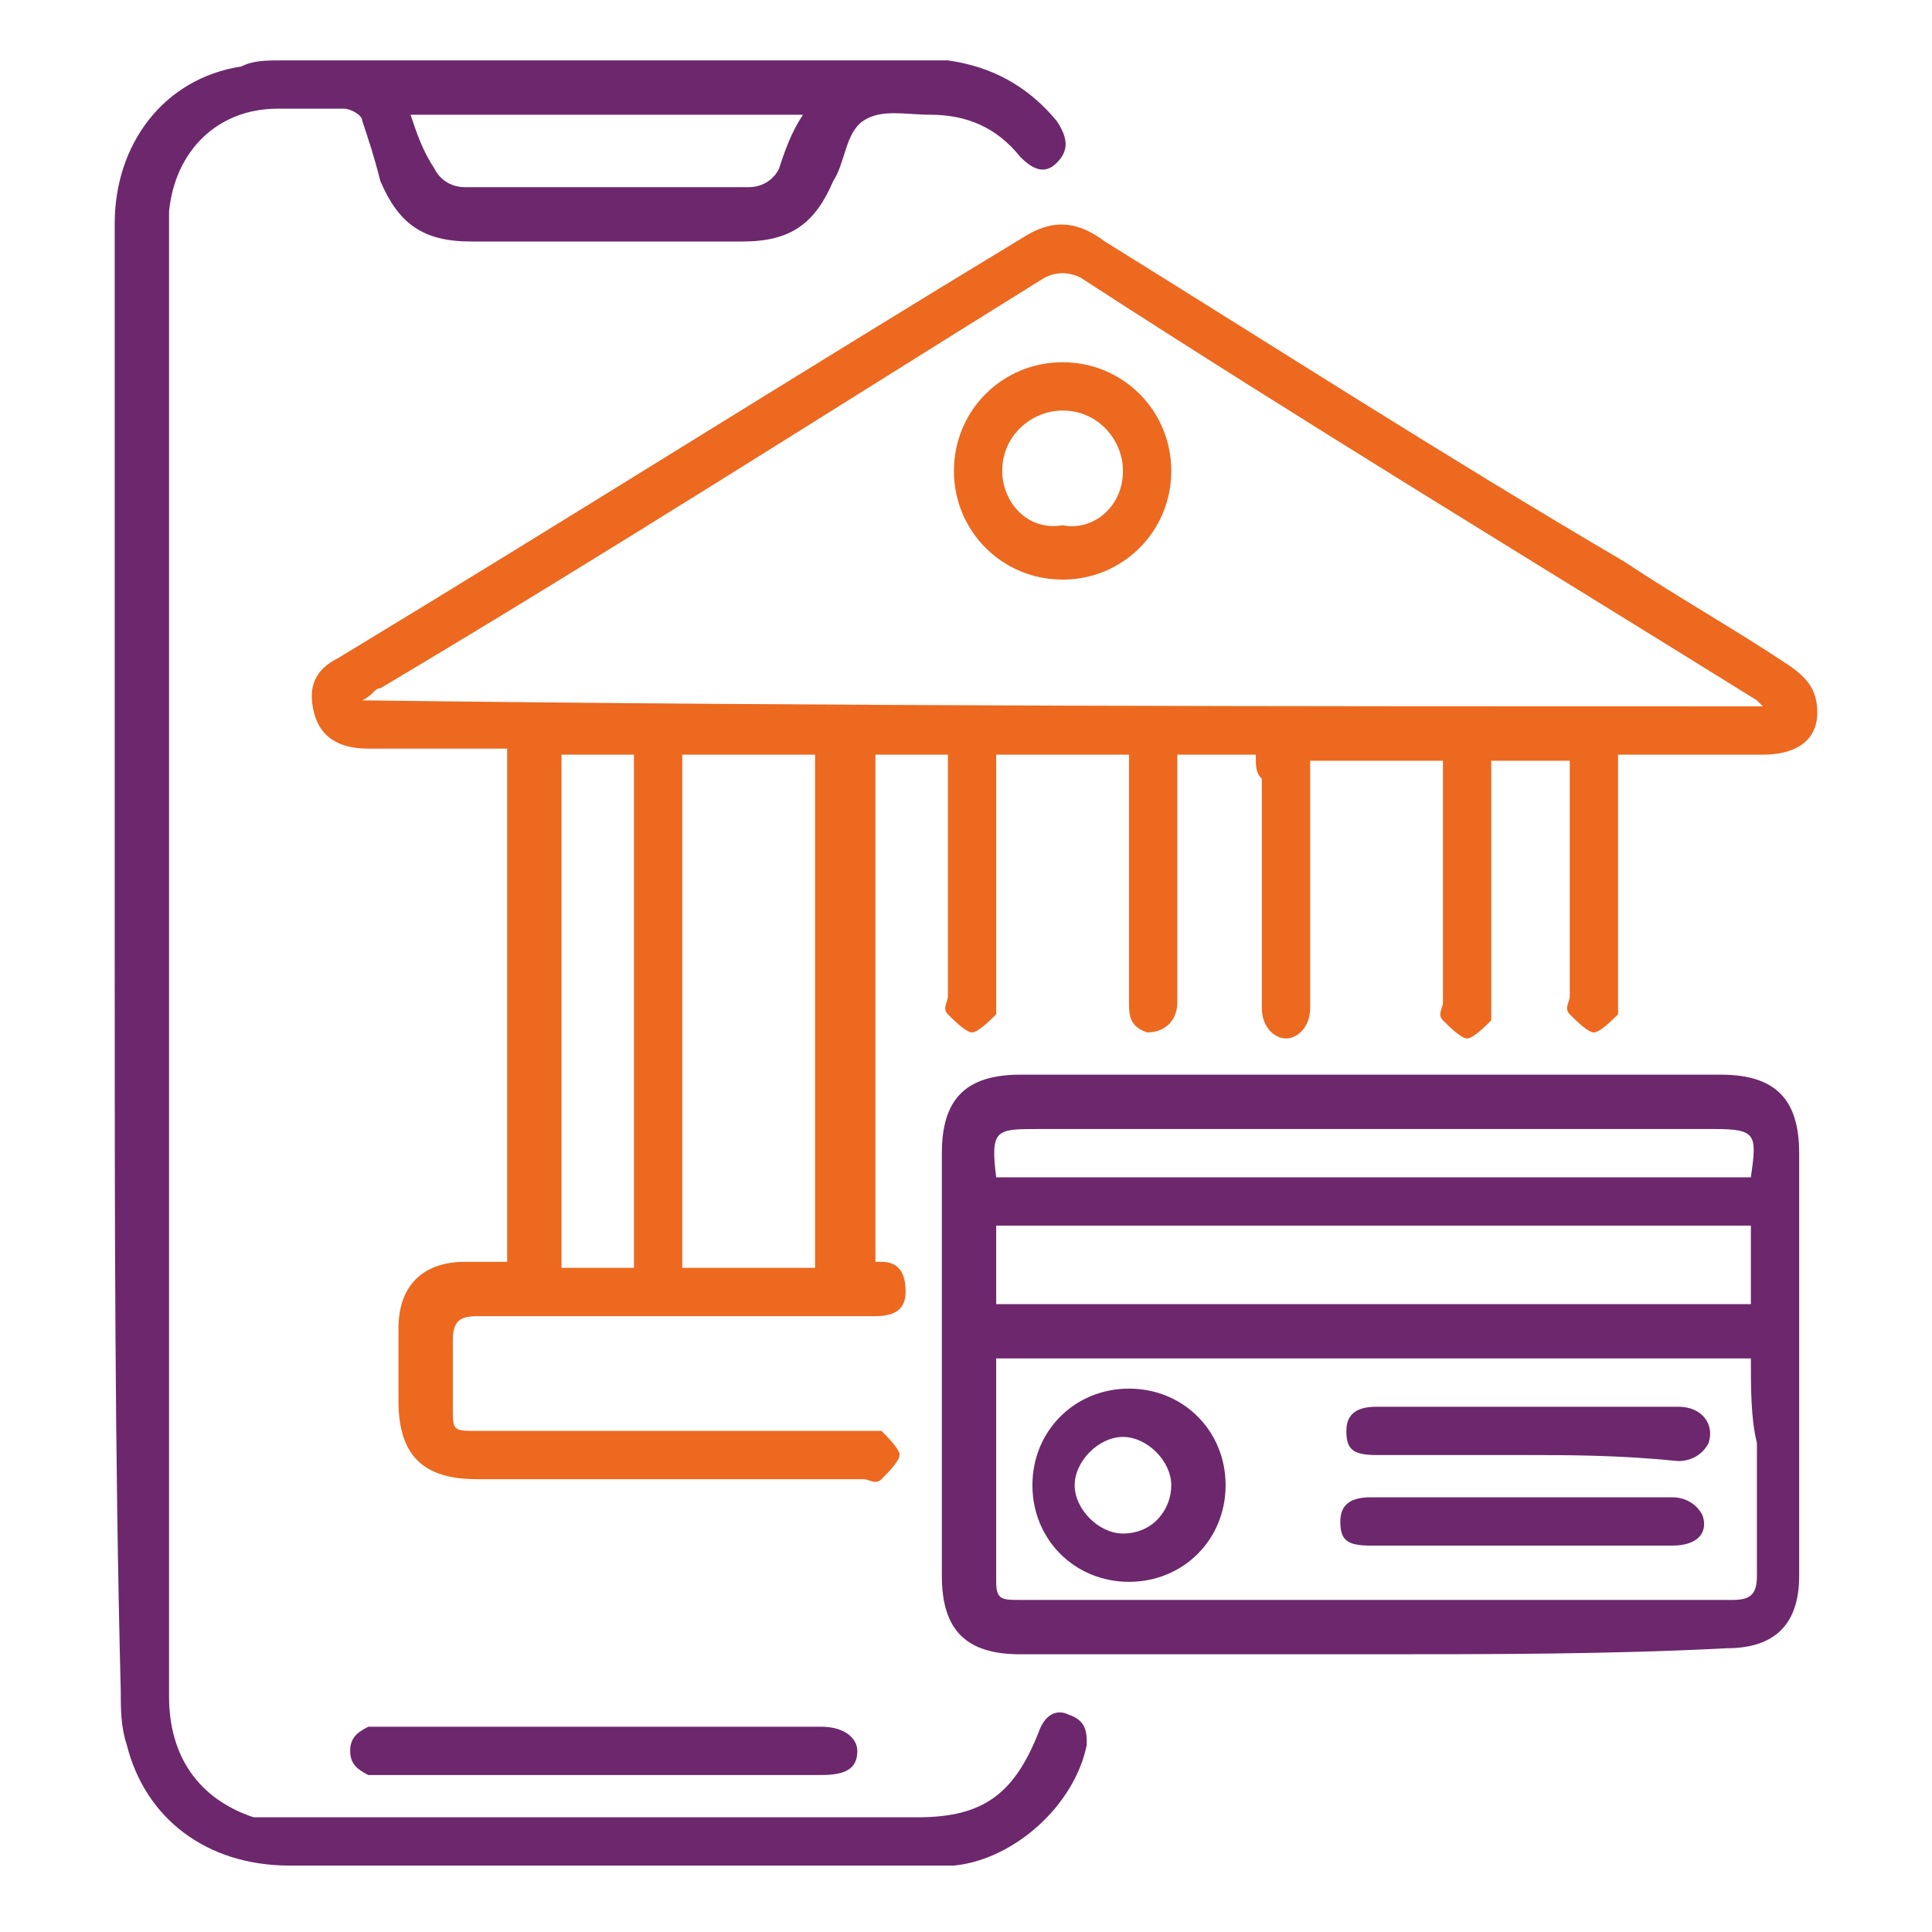 <?xml version="1.0" encoding="utf-8"?>
<!-- Generator: Adobe Illustrator 26.2.1, SVG Export Plug-In . SVG Version: 6.00 Build 0)  -->
<svg version="1.1" id="Layer_1" xmlns="http://www.w3.org/2000/svg" xmlns:xlink="http://www.w3.org/1999/xlink" x="0px" y="0px"
	 width="32px" height="32px" viewBox="0 0 32 32" style="enable-background:new 0 0 32 32;" xml:space="preserve">
<style type="text/css">
	.st0{fill:#EC691F;}
	.st1{fill:#6D276D;}
</style>
<g>
	<path class="st0" d="M20.8,12.5c-0.4,0-0.8,0-1.3,0c0,0.1,0,0.2,0,0.3c0,1.3,0,2.5,0,3.8c0,0.3-0.2,0.5-0.5,0.5
		c-0.3-0.1-0.3-0.3-0.3-0.5c0-1.3,0-2.5,0-3.8c0-0.1,0-0.2,0-0.3c-0.8,0-1.5,0-2.2,0c0,0.1,0,0.2,0,0.3c0,1.2,0,2.5,0,3.7
		c0,0.1,0,0.3,0,0.3c-0.1,0.1-0.3,0.3-0.4,0.3c-0.1,0-0.3-0.2-0.4-0.3c-0.1-0.1,0-0.2,0-0.3c0-1.2,0-2.4,0-3.6c0-0.1,0-0.2,0-0.4
		c-0.4,0-0.8,0-1.2,0c0,2.8,0,5.6,0,8.4c0,0,0,0,0.1,0c0.3,0,0.4,0.2,0.4,0.5c0,0.3-0.2,0.4-0.5,0.4c-1.2,0-2.5,0-3.7,0
		c-1,0-1.9,0-2.9,0c-0.3,0-0.4,0.1-0.4,0.4c0,0.3,0,0.7,0,1.1c0,0.4,0,0.4,0.4,0.4c2.1,0,4.3,0,6.4,0c0.1,0,0.3,0,0.3,0
		c0.1,0.1,0.3,0.3,0.3,0.4c0,0.1-0.2,0.3-0.3,0.4c-0.1,0.1-0.2,0-0.3,0c-2.1,0-4.3,0-6.4,0c-0.9,0-1.3-0.4-1.3-1.3
		c0-0.4,0-0.8,0-1.2c0-0.7,0.4-1.1,1.1-1.1c0.2,0,0.5,0,0.7,0c0-2.8,0-5.7,0-8.5c-0.1,0-0.2,0-0.3,0c-0.7,0-1.4,0-2,0
		c-0.5,0-0.8-0.2-0.9-0.6c-0.1-0.4,0-0.7,0.4-0.9C9.4,8.6,13.2,6.2,17,3.9c0.5-0.3,0.9-0.2,1.3,0.1c2.9,1.8,5.7,3.6,8.6,5.3
		c0.9,0.6,1.8,1.1,2.7,1.7c0.3,0.2,0.5,0.4,0.5,0.8c0,0.5-0.4,0.7-0.9,0.7c-0.7,0-1.3,0-2,0c-0.1,0-0.2,0-0.4,0c0,0.1,0,0.2,0,0.3
		c0,1.2,0,2.5,0,3.7c0,0.1,0,0.3,0,0.3c-0.1,0.1-0.3,0.3-0.4,0.3c-0.1,0-0.3-0.2-0.4-0.3c-0.1-0.1,0-0.2,0-0.3c0-1.2,0-2.4,0-3.6
		c0-0.1,0-0.2,0-0.3c-0.4,0-0.8,0-1.3,0c0,0.1,0,0.2,0,0.3c0,1.2,0,2.5,0,3.7c0,0.1,0,0.3,0,0.3c-0.1,0.1-0.3,0.3-0.4,0.3
		c-0.1,0-0.3-0.2-0.4-0.3c-0.1-0.1,0-0.2,0-0.3c0-1.2,0-2.4,0-3.6c0-0.1,0-0.2,0-0.4c-0.8,0-1.5,0-2.2,0c0,0.1,0,0.2,0,0.3
		c0,1.2,0,2.4,0,3.6c0,0.1,0,0.1,0,0.2c0,0.3-0.2,0.5-0.4,0.5c-0.2,0-0.4-0.2-0.4-0.5c0-1.3,0-2.5,0-3.8
		C20.8,12.8,20.8,12.7,20.8,12.5z M29.2,11.7c-0.1-0.1-0.1-0.1-0.1-0.1c-3.7-2.3-7.5-4.6-11.2-7c-0.2-0.1-0.4-0.1-0.6,0
		c-3.7,2.3-7.3,4.6-11,6.8c-0.1,0-0.1,0.1-0.3,0.2C13.8,11.7,21.4,11.7,29.2,11.7z M13.5,21c0-2.8,0-5.6,0-8.5c-0.7,0-1.5,0-2.2,0
		c0,2.8,0,5.7,0,8.5C12.1,21,12.8,21,13.5,21z M10.5,21c0-2.9,0-5.7,0-8.5c-0.4,0-0.8,0-1.2,0c0,2.8,0,5.7,0,8.5
		C9.7,21,10.1,21,10.5,21z"/>
	<path class="st1" d="M1.9,16c0-4.1,0-8.2,0-12.3c0-1.3,0.8-2.4,2.1-2.6C4.2,1,4.4,1,4.7,1c3,0,6.1,0,9.1,0c0.6,0,1.3,0,1.9,0
		c0.7,0.1,1.3,0.4,1.8,1c0.2,0.3,0.2,0.5,0,0.7c-0.2,0.2-0.4,0.1-0.6-0.1c-0.4-0.5-0.9-0.7-1.5-0.7c-0.4,0-0.8-0.1-1.1,0.1
		c-0.3,0.2-0.3,0.7-0.5,1c-0.3,0.7-0.7,1-1.5,1c-1.5,0-3,0-4.5,0c-0.8,0-1.2-0.3-1.5-1C6.2,2.6,6.1,2.3,6,2c0-0.1-0.2-0.2-0.3-0.2
		c-0.4,0-0.7,0-1.1,0c-1,0-1.7,0.7-1.8,1.7c0,0.1,0,0.2,0,0.3c0,8.1,0,16.2,0,24.3c0,1,0.5,1.7,1.4,2c0.2,0,0.4,0,0.6,0
		c3.5,0,6.9,0,10.4,0c1.1,0,1.6-0.4,2-1.4c0.1-0.3,0.3-0.4,0.5-0.3c0.3,0.1,0.3,0.3,0.3,0.5c-0.2,1-1.2,1.9-2.2,2
		c-0.2,0-0.3,0-0.5,0c-3.5,0-7,0-10.5,0c-1.4,0-2.4-0.8-2.7-2c-0.1-0.3-0.1-0.6-0.1-0.9C1.9,24.1,1.9,20.1,1.9,16z M13.3,1.9
		c-2.2,0-4.3,0-6.5,0C6.9,2.2,7,2.5,7.2,2.8c0.1,0.2,0.3,0.3,0.5,0.3c1.6,0,3.1,0,4.7,0c0.2,0,0.4-0.1,0.5-0.3
		C13,2.5,13.1,2.2,13.3,1.9z"/>
	<path class="st1" d="M22.7,27.4c-1.9,0-3.9,0-5.8,0c-0.9,0-1.3-0.4-1.3-1.3c0-2.3,0-4.7,0-7c0-0.9,0.4-1.3,1.3-1.3
		c3.9,0,7.7,0,11.6,0c0.9,0,1.3,0.4,1.3,1.3c0,2.3,0,4.7,0,7c0,0.8-0.4,1.2-1.2,1.2C26.7,27.4,24.7,27.4,22.7,27.4z M29,22.5
		c-4.2,0-8.4,0-12.5,0c0,0,0,0.1,0,0.1c0,1.2,0,2.4,0,3.6c0,0.3,0.1,0.3,0.4,0.3c3.9,0,7.9,0,11.8,0c0.3,0,0.4-0.1,0.4-0.4
		c0-0.7,0-1.4,0-2.2C29,23.5,29,23,29,22.5z M16.5,21.6c4.2,0,8.3,0,12.5,0c0-0.4,0-0.9,0-1.3c-4.2,0-8.3,0-12.5,0
		C16.5,20.8,16.5,21.2,16.5,21.6z M29,19.5c0.1-0.7,0.1-0.8-0.6-0.8c-3.7,0-7.4,0-11.2,0c-0.7,0-0.8,0-0.7,0.8c0,0,0,0,0,0
		C20.7,19.5,24.8,19.5,29,19.5z"/>
	<path class="st1" d="M10,29.4c-1.2,0-2.4,0-3.6,0c-0.1,0-0.2,0-0.3,0c-0.2-0.1-0.3-0.2-0.3-0.4c0-0.2,0.1-0.3,0.3-0.4
		c0.1,0,0.2,0,0.3,0c2.4,0,4.8,0,7.1,0c0,0,0.1,0,0.1,0c0.4,0,0.6,0.2,0.6,0.4c0,0.3-0.2,0.4-0.6,0.4C12.4,29.4,11.2,29.4,10,29.4z"
		/>
	<path class="st0" d="M15.8,7.8c0-1,0.8-1.8,1.8-1.8c1,0,1.8,0.8,1.8,1.8c0,1-0.8,1.8-1.8,1.8C16.6,9.6,15.8,8.8,15.8,7.8z
		 M18.6,7.8c0-0.5-0.4-1-1-1c-0.5,0-1,0.4-1,1c0,0.5,0.4,1,1,0.9C18.1,8.8,18.6,8.4,18.6,7.8z"/>
	<path class="st1" d="M17.1,24.6c0-0.9,0.7-1.6,1.6-1.6c0.9,0,1.6,0.7,1.6,1.6c0,0.9-0.7,1.6-1.6,1.6C17.8,26.2,17.1,25.5,17.1,24.6
		z M19.4,24.6c0-0.4-0.4-0.8-0.8-0.8c-0.4,0-0.8,0.4-0.8,0.8c0,0.4,0.4,0.8,0.8,0.8C19.1,25.4,19.4,25,19.4,24.6z"/>
	<path class="st1" d="M25.2,24.1c-0.8,0-1.6,0-2.4,0c-0.4,0-0.5-0.1-0.5-0.4c0-0.3,0.2-0.4,0.5-0.4c1.7,0,3.3,0,5,0
		c0.4,0,0.6,0.3,0.5,0.6c-0.1,0.2-0.3,0.3-0.5,0.3C26.8,24.1,26,24.1,25.2,24.1z"/>
	<path class="st1" d="M25.2,24.8c0.8,0,1.7,0,2.5,0c0.2,0,0.4,0.1,0.5,0.3c0.1,0.3-0.1,0.5-0.5,0.5c-0.8,0-1.6,0-2.4,0
		c-0.9,0-1.7,0-2.6,0c-0.4,0-0.5-0.1-0.5-0.4c0-0.3,0.2-0.4,0.5-0.4C23.5,24.8,24.4,24.8,25.2,24.8z"/>
</g>
</svg>
